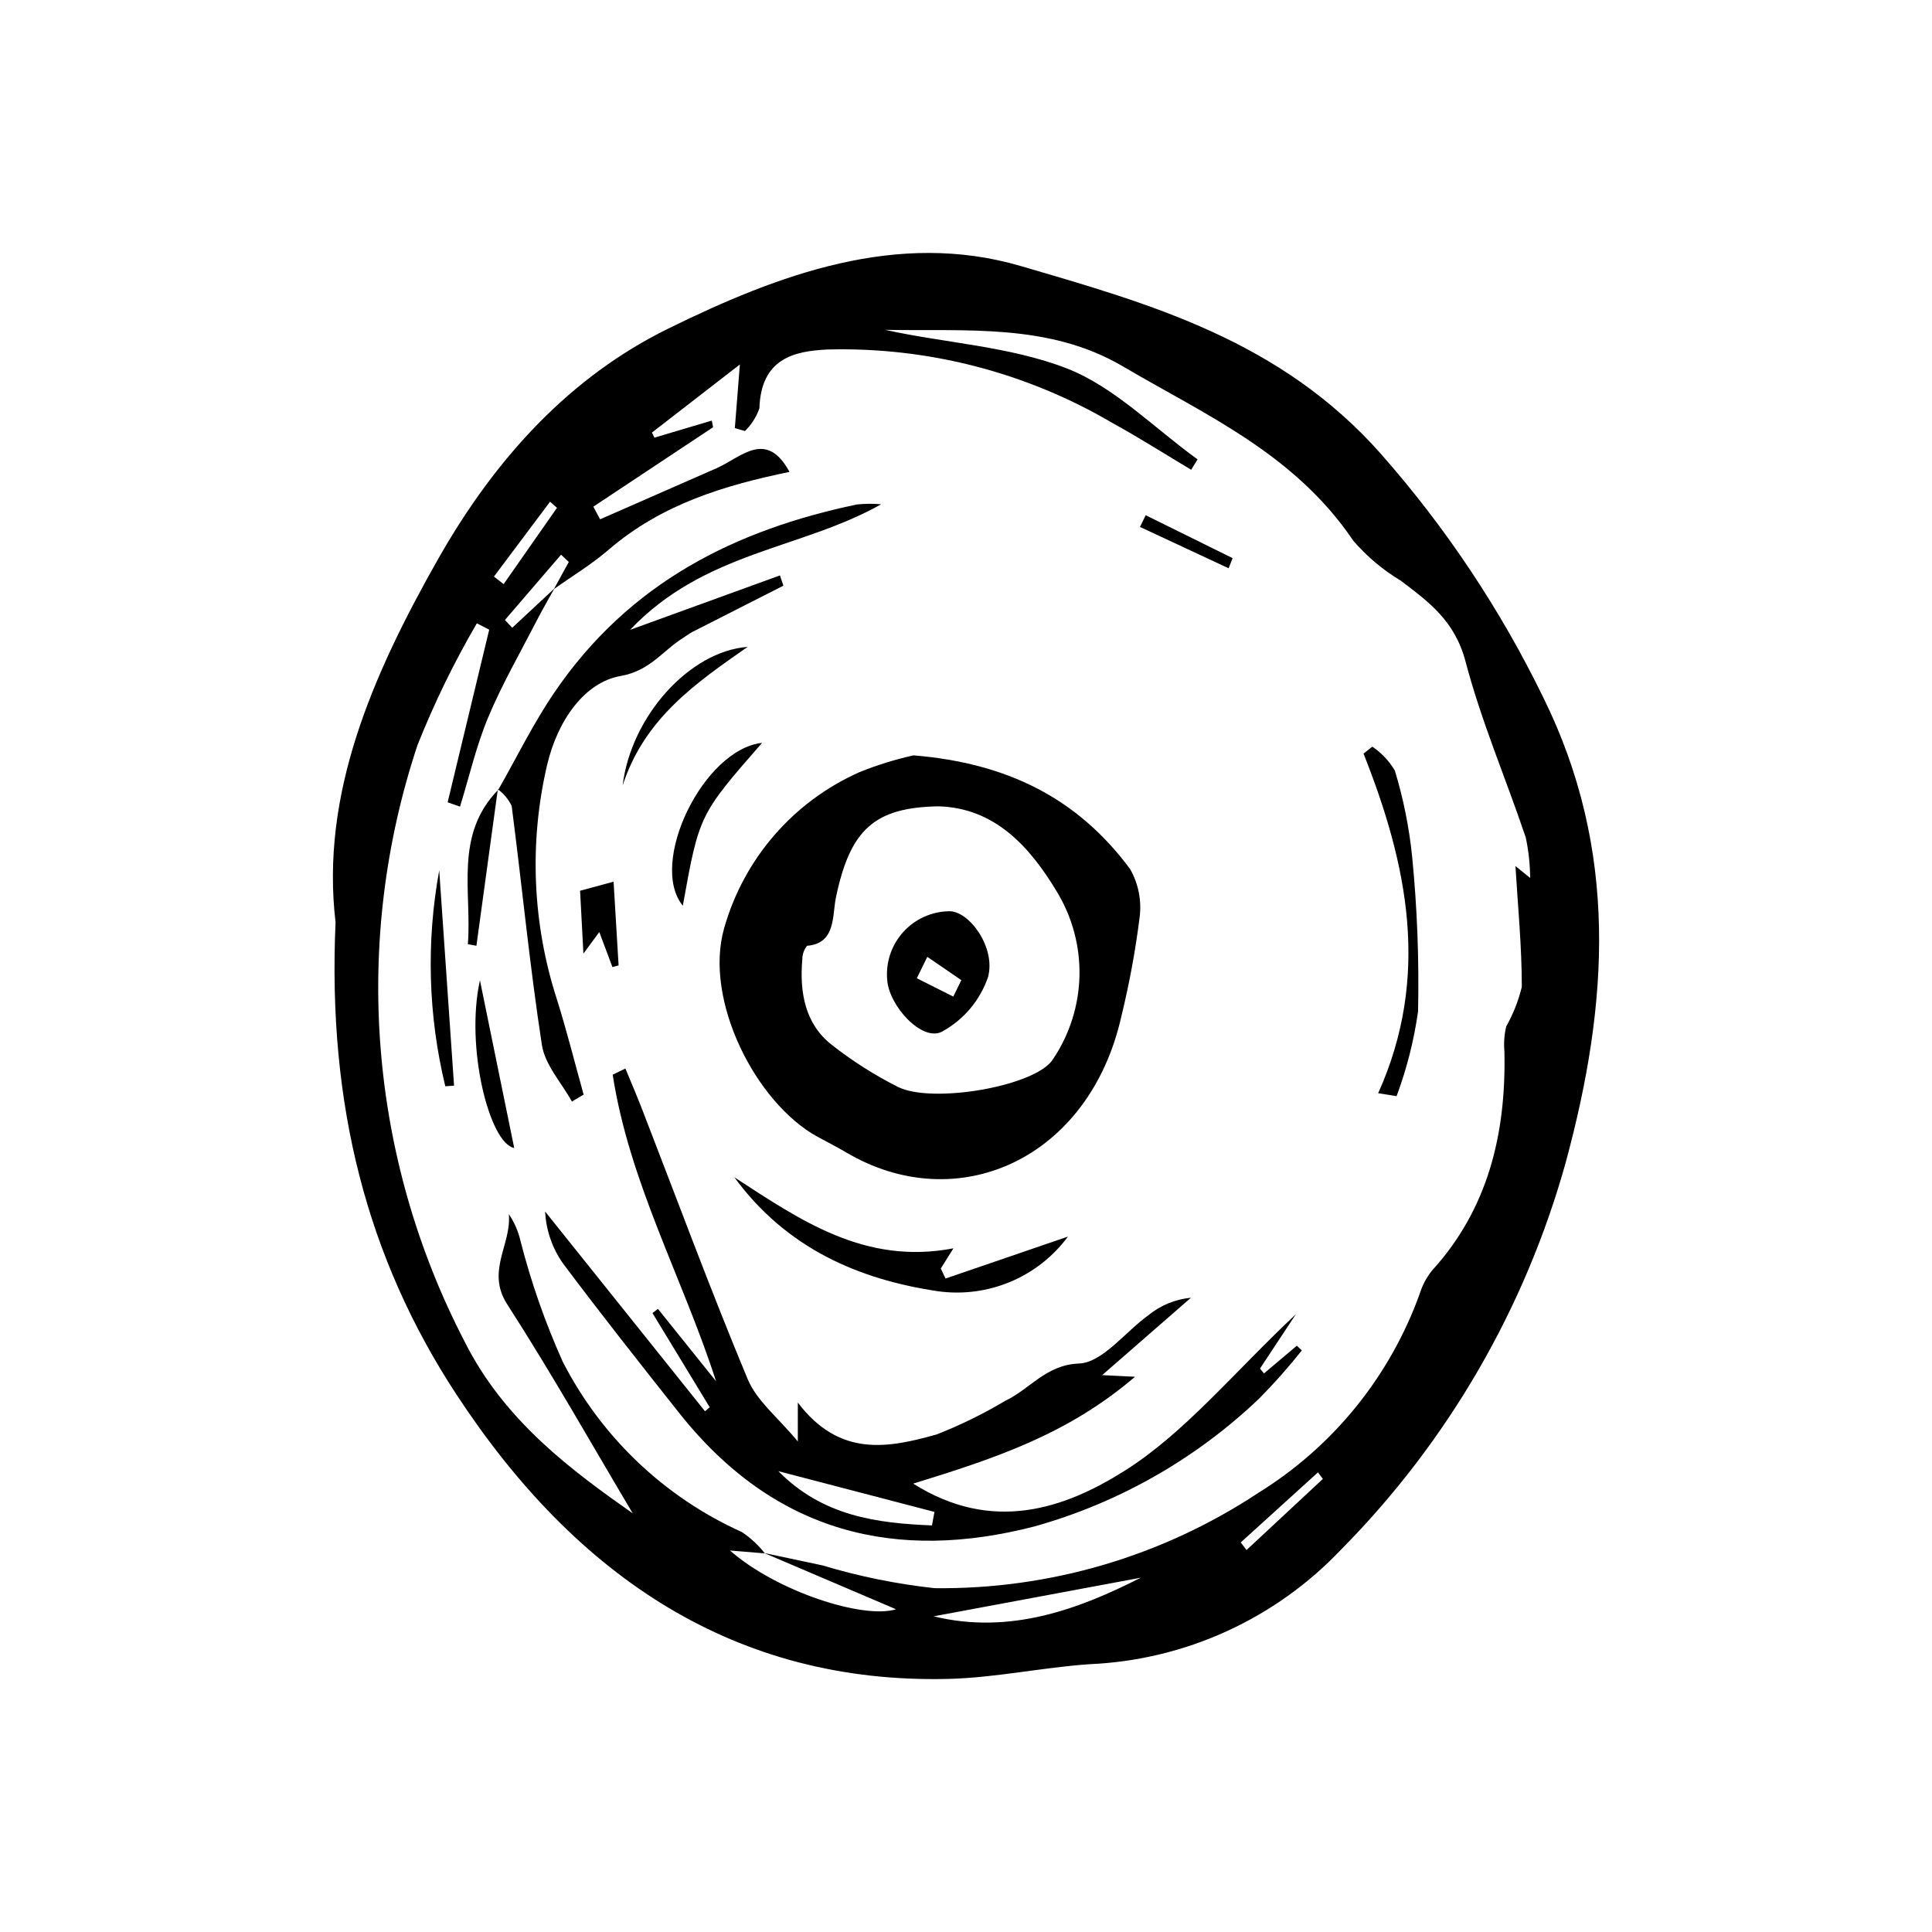 <?xml version="1.0" encoding="UTF-8"?>
<!-- The Best Svg Icon site in the world: iconSvg.co, Visit us! https://iconsvg.co -->
<svg fill="#000000" width="800px" height="800px" version="1.1" viewBox="144 144 512 512" xmlns="http://www.w3.org/2000/svg">
 <g>
  <path d="m232.93 388.46c-4.016-33.84 9.598-65.344 27.25-96.441 15.332-27.008 35.129-48.242 60.824-60.891 29.371-14.453 60.871-26.172 93.453-16.641 34.312 10.039 68.926 19.68 95.621 49.93h-0.004c17.141 19.461 31.582 41.141 42.93 64.457 19.941 40.418 17.379 80.844 5.992 122.95h0.004c-10.75 38.77-31.242 74.145-59.527 102.76-17.426 18.41-41.324 29.328-66.648 30.438-12.586 0.859-25.102 3.621-37.676 3.91-55.941 1.301-98.238-26.633-130.2-75.398-23.676-36.121-34.172-76.691-32.023-125.07zm57.984-88.496c-1.566 2.84-3.203 5.637-4.688 8.531-4.375 8.512-9.172 16.816-12.875 25.672-3.148 7.527-5.008 15.707-7.441 23.598l-3.281-1.141c3.672-15.254 7.344-30.508 11.016-45.762l-3.273-1.676v-0.004c-6.051 10.363-11.312 21.164-15.742 32.312-8.586 25.828-11.91 53.117-9.766 80.254 2.141 27.137 9.703 53.566 22.234 77.727 10.598 21.207 28.73 34.426 44.594 45.59-10.309-17.309-21.266-36.758-33.266-55.398-5.691-8.844 1.164-15.84 0.422-23.898h0.004c1.438 2.125 2.477 4.492 3.059 6.992 2.809 11 6.562 21.738 11.219 32.094 10.238 20.004 26.98 35.926 47.469 45.152 2.32 1.543 4.375 3.453 6.086 5.652l-9.23-0.762c12.32 10.828 35.277 18.273 44 15.57l-34.926-14.906c5.129 1.09 10.254 2.18 15.383 3.269v-0.004c9.719 2.93 19.688 4.953 29.777 6.055 30.453 0.355 60.316-8.43 85.723-25.223 19.875-12.277 34.992-30.941 42.871-52.934 0.691-2.195 1.789-4.246 3.234-6.039 14.676-16.105 19.68-35.98 19.164-58.109-0.191-2.199-0.031-4.418 0.484-6.562 1.855-3.293 3.246-6.824 4.133-10.492-0.004-10.75-1.055-21.496-1.688-32.008 0.477 0.383 1.758 1.422 3.894 3.148h0.004c-0.027-3.602-0.418-7.191-1.164-10.715-5.25-15.582-11.773-30.727-15.957-46.629-2.859-10.867-9.824-15.855-17.176-21.438h0.004c-4.731-2.832-8.973-6.406-12.574-10.582-15.617-23.129-39.258-33.367-61.07-46.211-19.578-11.531-41.629-9.242-63.023-9.68 16.086 3.547 32.969 4.324 48.203 10.238 12.555 4.875 23.152 15.832 34.617 24.09l-1.688 2.758c-6.906-4.121-13.711-8.469-20.738-12.324-22.914-13.504-49.172-20.277-75.758-19.547-8.805 0.434-17.508 2.41-17.934 15.594-0.797 2.273-2.109 4.336-3.836 6.016l-2.672-0.793c0.375-4.758 0.754-9.52 1.332-16.852-8.648 6.695-15.977 12.371-23.305 18.047l0.656 1.348 15.207-4.523 0.344 1.758c-10.578 7.019-21.156 14.039-31.734 21.055l1.793 3.348c10.277-4.508 20.559-9.02 30.836-13.527 6.559-2.887 13.16-10.41 19.355 0.957-16.918 3.516-33.746 8.414-47.969 20.664-4.519 3.891-9.629 6.957-14.465 10.402l3.945-7.188-2.051-1.93c-4.957 5.769-9.918 11.535-14.875 17.305l1.934 2.059c3.723-3.465 7.445-6.93 11.168-10.398zm100.51 272.38c20.492 4.996 38.898-2.117 54.895-10.234zm-116.52-275.55 2.562 2.008c4.711-6.738 9.426-13.477 14.137-20.219l-1.832-1.625c-4.953 6.617-9.91 13.227-14.867 19.836zm219.68 239.13-1.312-1.727c-6.82 6.188-13.641 12.379-20.461 18.566l1.531 2.012c6.75-6.285 13.496-12.566 20.242-18.852z"/>
  <path d="m386.09 344.18c24.641 2.019 43.387 11.207 57.402 30.129 2.234 3.93 3.113 8.484 2.496 12.961-1.098 8.715-2.691 17.359-4.773 25.895-8.457 38.062-43.57 53.695-73.078 36.176-2.441-1.449-4.973-2.711-7.457-4.07-16.395-8.973-30.195-36.211-24.789-55.23 5.203-18.461 18.359-33.645 35.895-41.418 4.637-1.875 9.422-3.359 14.305-4.441zm6.551 13.504c-16.953 0.301-23.336 6.195-27.094 24.07-1.051 5 0.031 12.246-7.684 12.895-0.781 0.992-1.215 2.215-1.234 3.477-0.789 8.926 0.773 17.23 7.707 22.699 5.469 4.301 11.352 8.051 17.562 11.188 9.207 4.656 37.023-0.223 41.246-7.449h-0.004c4.332-6.484 6.734-14.062 6.926-21.859 0.191-7.793-1.836-15.48-5.848-22.168-7.402-12.418-16.773-22.473-31.574-22.852z"/>
  <path d="m487.41 492.3c-4.144 6.273-6.82 10.328-9.5 14.387l1.062 1.285 8.699-7.344 1.324 1.25v-0.004c-3.543 4.477-7.332 8.754-11.352 12.805-16.75 15.961-37.156 27.574-59.43 33.824-36.395 9.414-68.758 2.102-94.285-30.129-10.352-13.066-20.691-26.152-30.711-39.523-2.859-4.055-4.508-8.832-4.754-13.785 14.125 17.645 28.246 35.289 42.371 52.934l1.25-1.055-15.168-24.965 1.438-1.121 15.402 19.176c-8.867-27.492-22.934-52.48-27.387-81.238l3.367-1.625c1.477 3.582 3.012 7.137 4.414 10.754 9.262 23.883 18.145 47.957 27.988 71.547 2.43 5.82 7.961 10.074 13.293 16.535v-10.312c11.133 14.68 24.117 11.977 36.73 8.469 6.328-2.477 12.441-5.473 18.277-8.953 6.477-3.059 10.777-9.535 19.473-9.859 6.258-0.234 12.234-8.348 18.422-12.801h-0.004c3.219-2.629 7.144-4.246 11.281-4.637-7.566 6.594-15.133 13.191-23.523 20.504l8.695 0.441c-18.02 15.438-37.5 21.734-58.77 28.316 20.852 13.16 39.887 6.762 55.953-3.356 16.043-10.105 29.012-26.113 45.441-41.52zm-96.43 55.953 0.664-3.582-41.367-10.793c11.801 11.961 26.102 13.77 40.703 14.375z"/>
  <path d="m276.06 353.27c4.879-8.547 9.254-17.508 14.727-25.57 20.02-29.52 48.367-43.312 80.258-50.004 2.144-0.234 4.309-0.254 6.461-0.055-21.23 11.98-46.746 12.453-66.527 33.273 14.684-5.332 27.199-9.879 39.711-14.422l0.922 2.719c-8.059 4.09-16.113 8.184-24.168 12.281-0.84 0.43-1.594 1.055-2.402 1.555-5.422 3.363-8.727 8.734-16.578 10.098-9.512 1.648-16.754 11.762-19.516 23.762l-0.004 0.004c-4.758 20.543-3.832 41.996 2.68 62.055 2.598 8.277 4.707 16.738 7.043 25.113l-3.106 1.844c-2.75-4.996-7.137-9.688-7.961-15.039-3.231-21-5.269-42.223-8.004-63.324l-0.004 0.004c-0.848-1.742-2.102-3.25-3.66-4.402z"/>
  <path d="m396.67 474.82c-1.914 3.059-2.633 4.203-3.348 5.348l1.254 2.656 32.441-11.117c-3.918 5.301-9.195 9.441-15.273 11.988-6.082 2.551-12.734 3.406-19.262 2.484-20.77-3.098-39.996-11.242-53.871-30.184 17.453 11.32 34.574 23.328 58.059 18.824z"/>
  <path d="m509.23 433.71c13.969-31.047 7.75-60.707-3.879-89.992l2.324-1.848c2.438 1.645 4.477 3.812 5.977 6.348 2.254 7.414 3.789 15.035 4.574 22.746 1.348 13.645 1.871 27.359 1.574 41.066-1.078 7.672-2.988 15.203-5.695 22.465z"/>
  <path d="m271.19 403.8c3.023 14.801 6.051 29.609 9.078 44.422-6.539-1.168-13.02-26.801-9.078-44.422z"/>
  <path d="m345.96 340.87c-16.668 19.066-16.668 19.066-21.008 43.16-9.184-11.273 5.43-41.453 21.008-43.16z"/>
  <path d="m260.4 374.65c1.309 19.023 2.621 38.043 3.93 57.066l-2.324 0.156h0.004c-4.543-18.75-5.09-38.246-1.609-57.223z"/>
  <path d="m309.01 352.14c2.219-18.305 17.719-35.551 33.117-36.711-13.57 9.488-27.289 18.816-33.117 36.711z"/>
  <path d="m298.61 396.71c-0.324-6.078-0.59-11.09-0.883-16.652 2.703-0.734 5.191-1.41 8.879-2.41 0.461 7.684 0.895 14.938 1.328 22.191l-1.633 0.449c-1.062-2.832-2.125-5.668-3.481-9.293z"/>
  <path d="m275.93 353.16c-1.891 13.828-3.781 27.652-5.672 41.48l-2.266-0.41c1.078-13.945-3.68-28.961 8.066-40.957z"/>
  <path d="m447.62 280.54c7.676 3.789 15.355 7.582 23.031 11.371l-1.055 2.684c-7.832-3.652-15.66-7.305-23.492-10.953z"/>
  <path d="m395.49 385.49c5.254-0.176 12.469 9.5 10.355 17.434-2.117 6.191-6.484 11.363-12.234 14.488-5.262 2.738-14.109-6.891-14.504-13.863h-0.004c-0.367-4.606 1.18-9.156 4.285-12.578 3.106-3.418 7.484-5.402 12.102-5.481zm1.148 22.617 2.125-4.359c-3.004-2.059-6.008-4.117-9.016-6.176-0.926 1.891-1.852 3.785-2.777 5.676z"/>
 </g>
</svg>